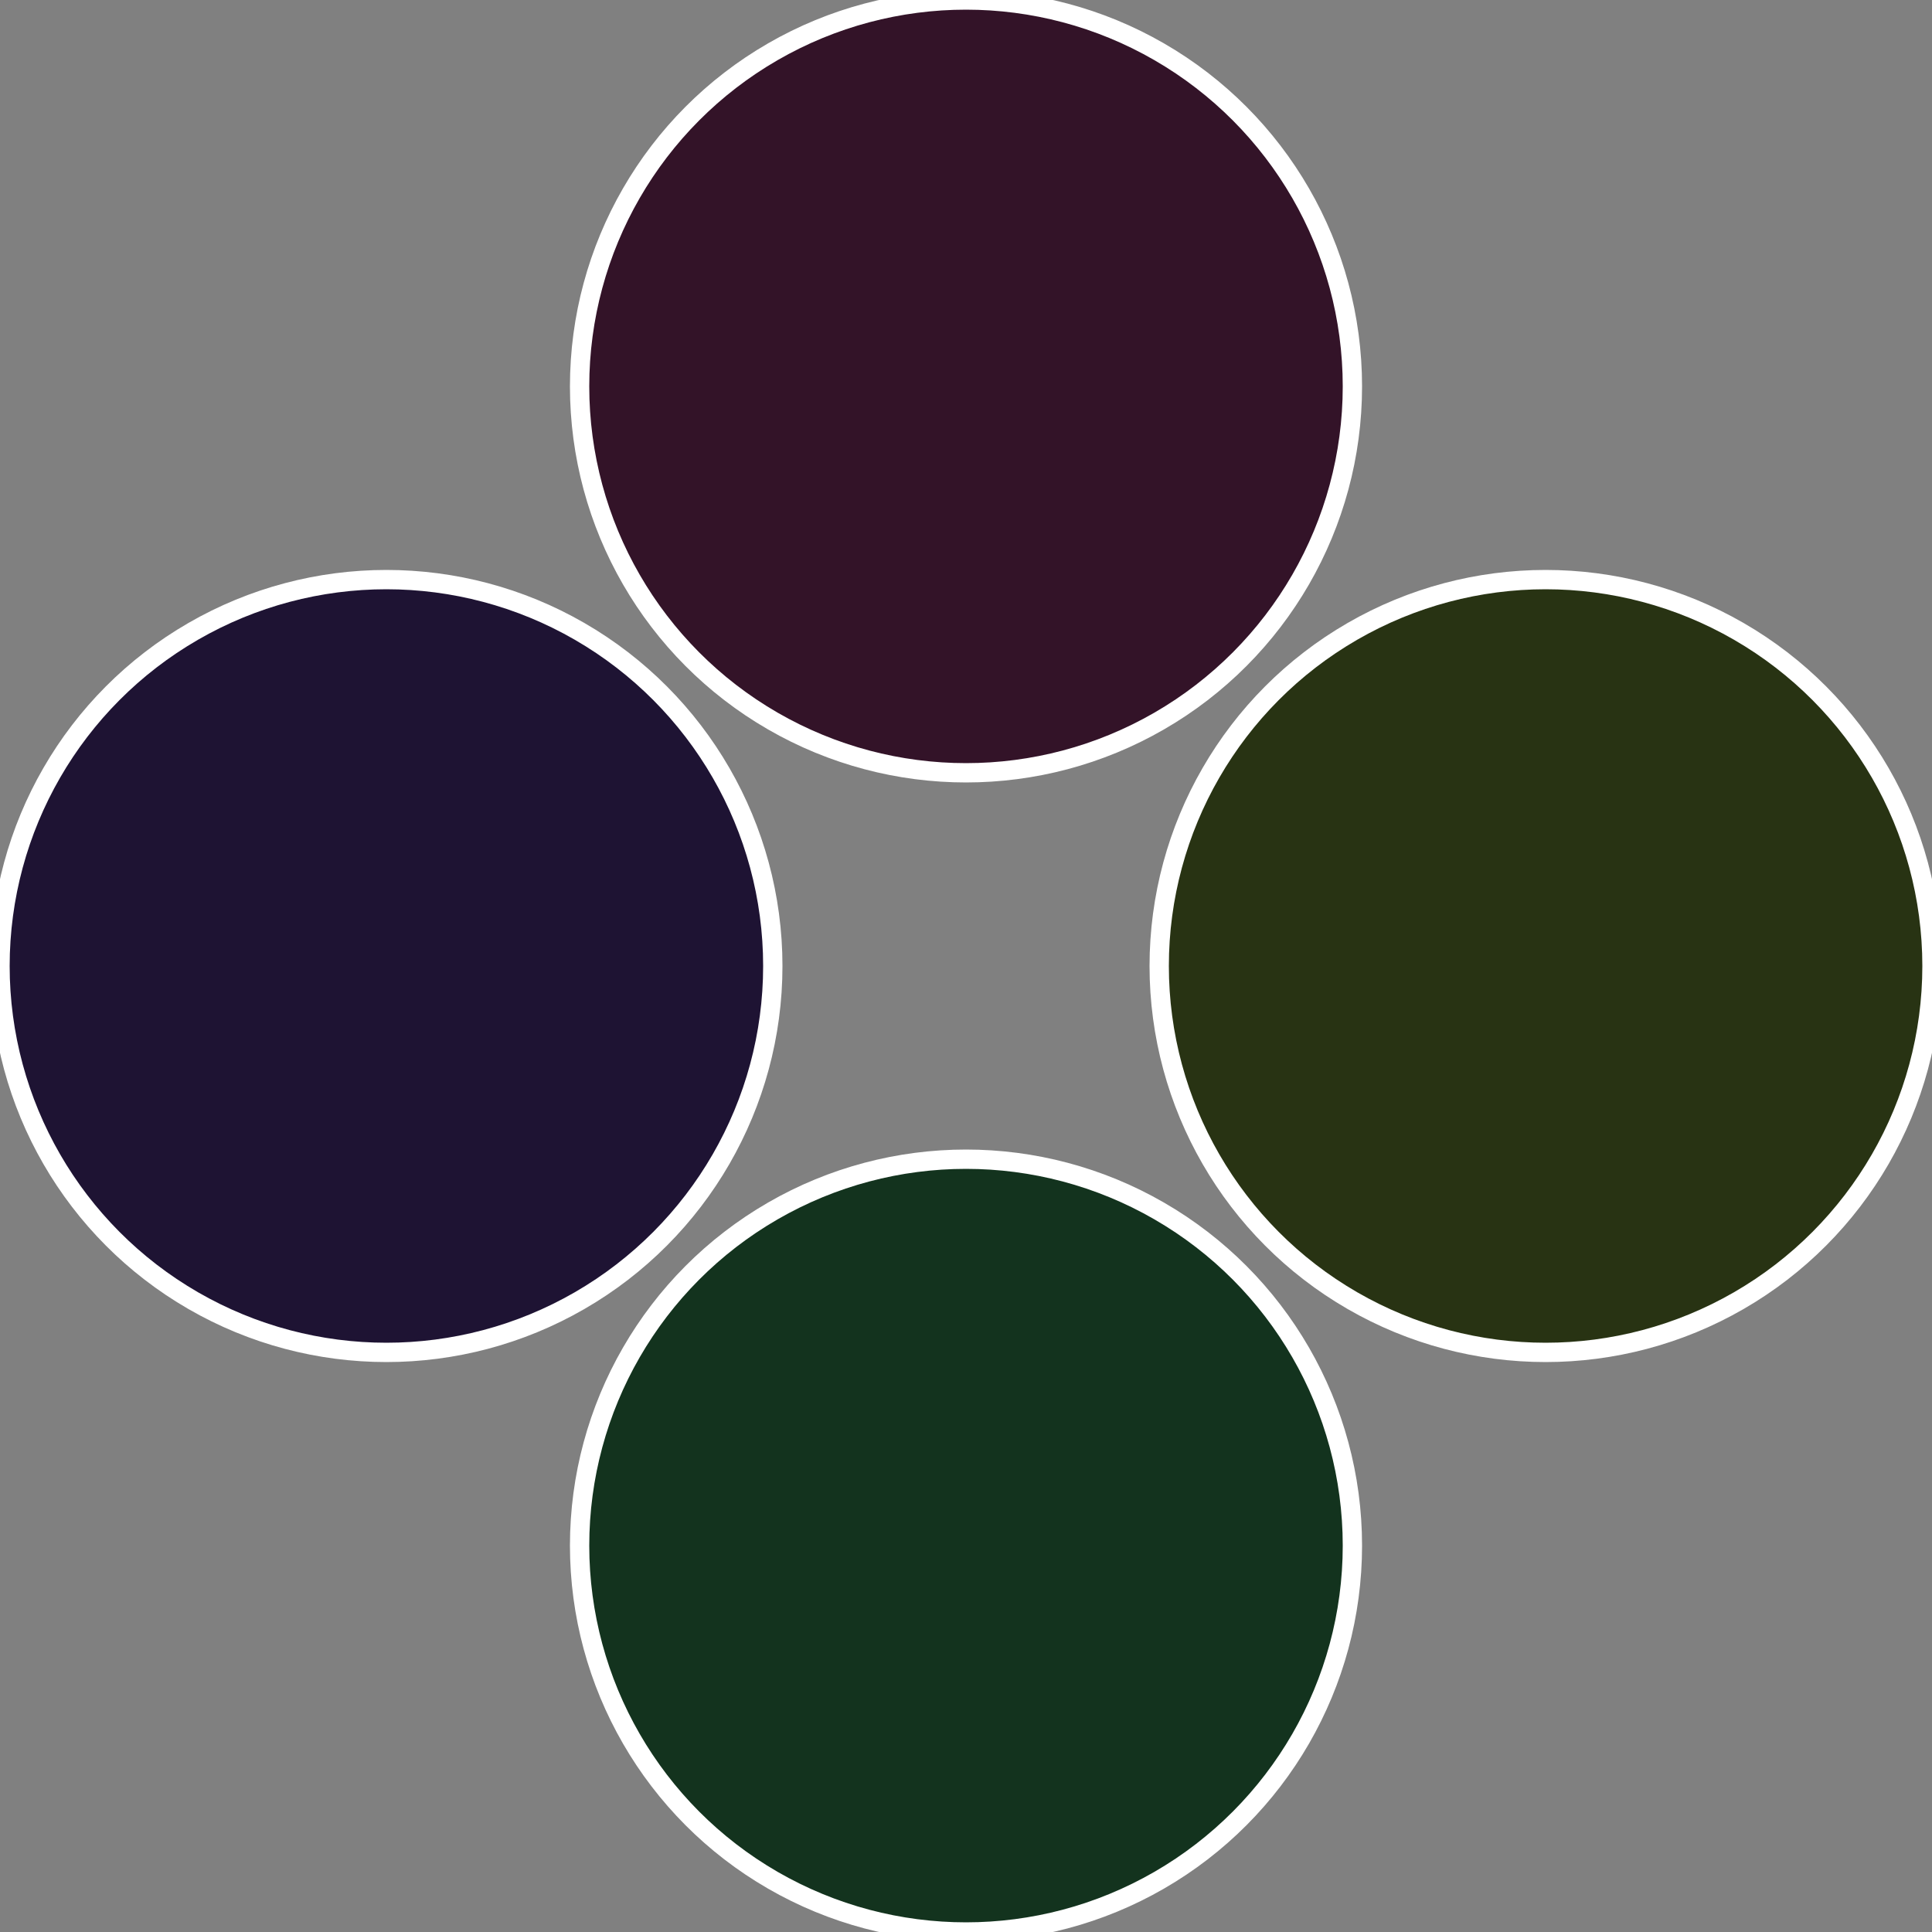 <?xml version="1.0" standalone="no"?>
<svg width="500" height="500" viewBox="-1 -1 2 2" xmlns="http://www.w3.org/2000/svg">
 
                <rect x="-1" y="-1" width="2" height="2" fill="#808080" stroke="none"/>
 
                <circle cx="0.6" cy="0" r="0.4" fill="#283313" stroke="#fff" stroke-width="1%" />
             
                <circle cx="3.6739403974421E-17" cy="0.6" r="0.4" fill="#13331e" stroke="#fff" stroke-width="1%" />
             
                <circle cx="-0.6" cy="7.3478807948841E-17" r="0.4" fill="#1e1333" stroke="#fff" stroke-width="1%" />
             
                <circle cx="-1.1021821192326E-16" cy="-0.6" r="0.4" fill="#331328" stroke="#fff" stroke-width="1%" />
            </svg>
